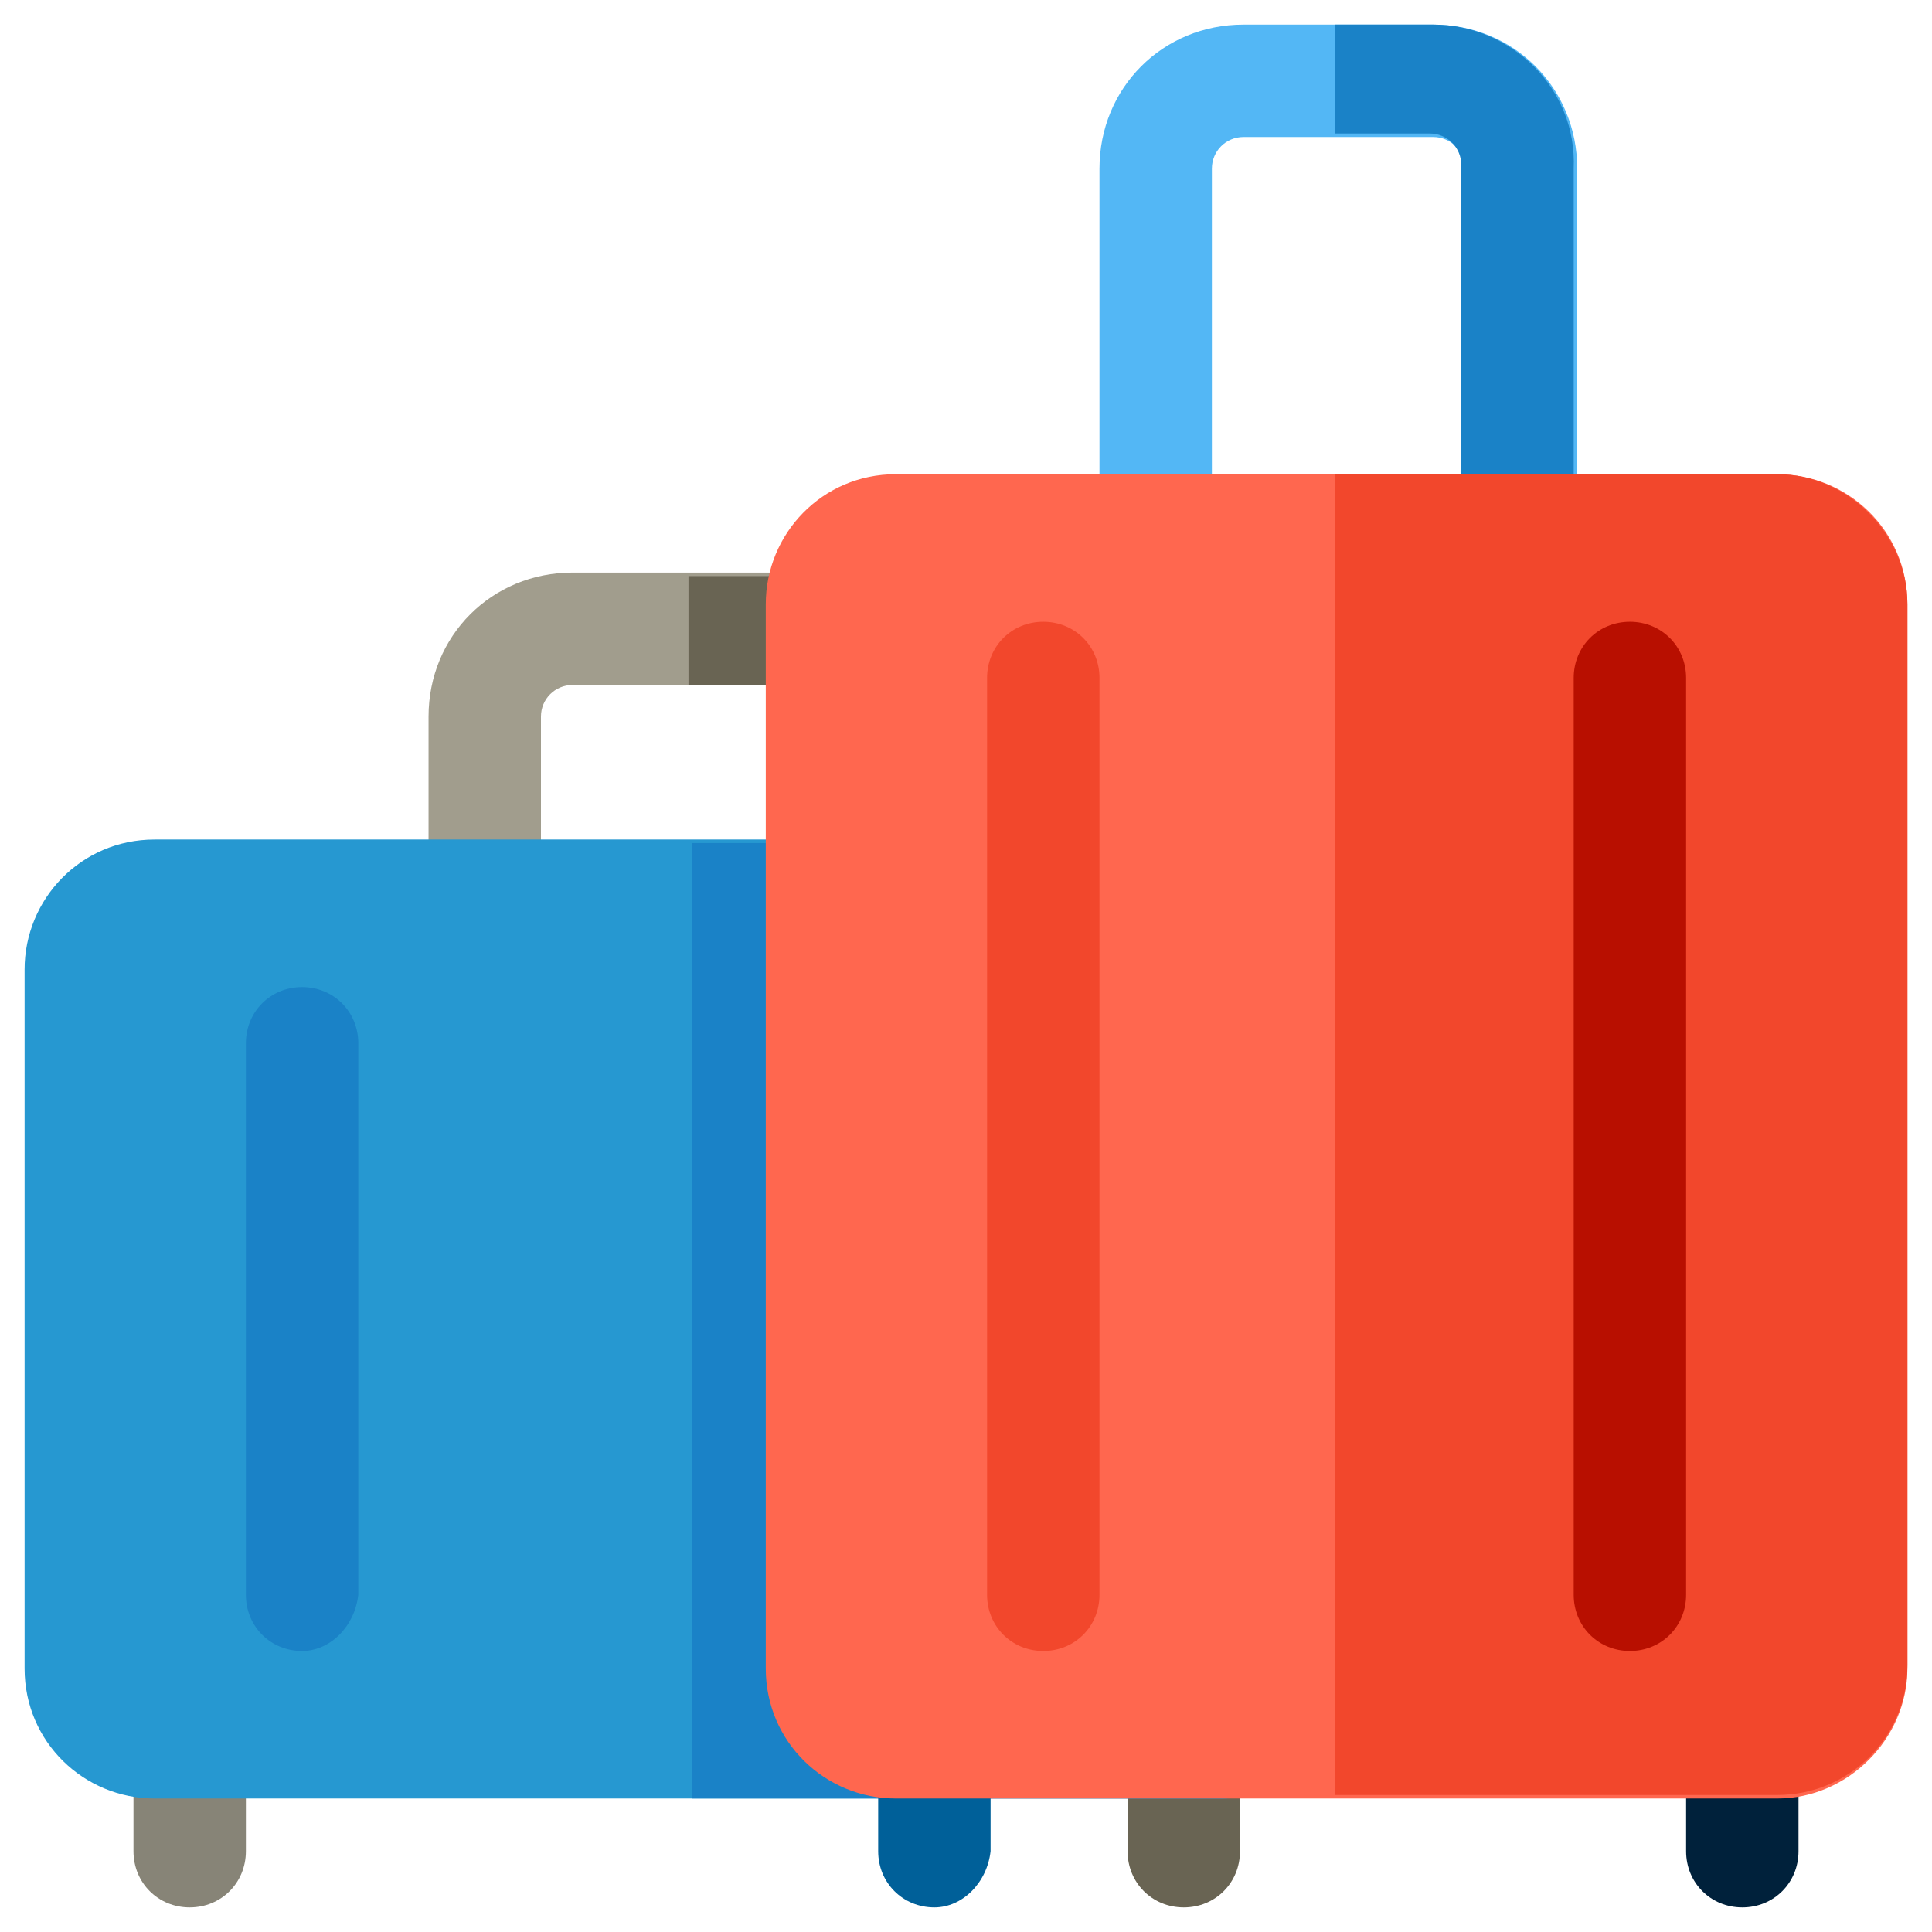 <?xml version="1.0" encoding="utf-8"?>
<!-- Generator: Adobe Illustrator 25.4.1, SVG Export Plug-In . SVG Version: 6.00 Build 0)  -->
<svg version="1.1" id="Capa_1" xmlns="http://www.w3.org/2000/svg" xmlns:xlink="http://www.w3.org/1999/xlink" x="0px" y="0px"
	 width="55px" height="55px" viewBox="0 0 55 55" style="enable-background:new 0 0 55 55;" xml:space="preserve">
<style type="text/css">
	.st0{fill:#878477;}
	.st1{fill:#696453;}
	.st2{fill:#A19D8D;}
	.st3{fill:#2698D1;}
	.st4{fill:#1A82C7;}
	.st5{fill:#125994;}
	.st6{fill:#006099;}
	.st7{fill:#00213B;}
	.st8{fill:#53B7F5;}
	.st9{fill:#FF674F;}
	.st10{fill:#F2472C;}
	.st11{fill:#B80F00;}
</style>
<path class="st0" d="M5.4,54.3c-0.9,0-1.6-0.7-1.6-1.6v-3.1c0-0.9,0.7-1.6,1.6-1.6S7,48.7,7,49.6v3.1C7,53.6,6.3,54.3,5.4,54.3z"/>
<path class="st1" d="M33.7,54.3c-0.9,0-1.6-0.7-1.6-1.6v-3.1c0-0.9,0.7-1.6,1.6-1.6s1.6,0.7,1.6,1.6v3.1
	C35.3,53.6,34.6,54.3,33.7,54.3z"/>
<path class="st2" d="M25.5,27.1c-0.9,0-1.6-0.7-1.6-1.6v-5.1c0-0.5-0.4-0.9-0.9-0.9h-6.7c-0.5,0-0.9,0.4-0.9,0.9v5.1
	c0,0.9-0.7,1.6-1.6,1.6c-0.9,0-1.6-0.7-1.6-1.6v-5.1c0-2.3,1.8-4.1,4.1-4.1H23c2.3,0,4.1,1.8,4.1,4.1v5.1
	C27.1,26.4,26.4,27.1,25.5,27.1z"/>
<path class="st1" d="M23,16.4h-3.4v3.1H23c0.5,0,0.9,0.4,0.9,0.9v5.1c0,0.9,0.7,1.6,1.6,1.6c0.9,0,1.6-0.7,1.6-1.6v-5.1
	C27.1,18.2,25.3,16.4,23,16.4z"/>
<path class="st3" d="M34.8,51.2H4.4c-2,0-3.7-1.6-3.7-3.7V27.6c0-2,1.6-3.7,3.7-3.7h30.4c2,0,3.7,1.6,3.7,3.7v19.9
	C38.4,49.5,36.8,51.2,34.8,51.2z"/>
<path class="st4" d="M34.8,24H19.7v27.2h15.1c2,0,3.7-1.6,3.7-3.7V27.6C38.4,25.6,36.8,24,34.8,24z"/>
<path class="st5" d="M30.5,47c-0.9,0-1.6-0.7-1.6-1.6V29.7c0-0.9,0.7-1.6,1.6-1.6c0.9,0,1.6,0.7,1.6,1.6v15.7
	C32.1,46.3,31.4,47,30.5,47z"/>
<path class="st4" d="M8.6,47C7.7,47,7,46.3,7,45.4V29.7c0-0.9,0.7-1.6,1.6-1.6c0.9,0,1.6,0.7,1.6,1.6v15.7C10.1,46.3,9.4,47,8.6,47z
	"/>
<path class="st6" d="M26.6,54.3c-0.9,0-1.6-0.7-1.6-1.6v-3.1c0-0.9,0.7-1.6,1.6-1.6c0.9,0,1.6,0.7,1.6,1.6v3.1
	C28.1,53.6,27.4,54.3,26.6,54.3z"/>
<path class="st7" d="M49.6,54.3c-0.9,0-1.6-0.7-1.6-1.6v-3.1c0-0.9,0.7-1.6,1.6-1.6c0.9,0,1.6,0.7,1.6,1.6v3.1
	C51.2,53.6,50.5,54.3,49.6,54.3z"/>
<path class="st8" d="M43.3,16.7c-0.9,0-1.6-0.7-1.6-1.6V4.8c0-0.5-0.4-0.9-0.9-0.9h-5.4c-0.5,0-0.9,0.4-0.9,0.9v10.3
	c0,0.9-0.7,1.6-1.6,1.6s-1.6-0.7-1.6-1.6V4.8c0-2.3,1.8-4.1,4.1-4.1h5.4c2.3,0,4.1,1.8,4.1,4.1v10.3C44.9,16,44.2,16.7,43.3,16.7z"
	/>
<path class="st4" d="M40.8,0.7H38v3.1h2.7c0.5,0,0.9,0.4,0.9,0.9v10.3c0,0.9,0.7,1.6,1.6,1.6c0.9,0,1.6-0.7,1.6-1.6V4.8
	C44.9,2.5,43,0.7,40.8,0.7z"/>
<path class="st9" d="M50.6,51.2H25.5c-2,0-3.7-1.6-3.7-3.7V17.2c0-2,1.6-3.7,3.7-3.7h25.1c2,0,3.7,1.6,3.7,3.7v30.3
	C54.3,49.5,52.6,51.2,50.6,51.2z"/>
<path class="st10" d="M50.6,13.5H38v37.6h12.6c2,0,3.7-1.6,3.7-3.7V17.2C54.3,15.2,52.6,13.5,50.6,13.5z"/>
<path class="st11" d="M46.4,47c-0.9,0-1.6-0.7-1.6-1.6V19.3c0-0.9,0.7-1.6,1.6-1.6s1.6,0.7,1.6,1.6v26.1C48,46.3,47.3,47,46.4,47z"
	/>
<path class="st10" d="M29.7,47c-0.9,0-1.6-0.7-1.6-1.6V19.3c0-0.9,0.7-1.6,1.6-1.6c0.9,0,1.6,0.7,1.6,1.6v26.1
	C31.3,46.3,30.6,47,29.7,47z"/>
</svg>
